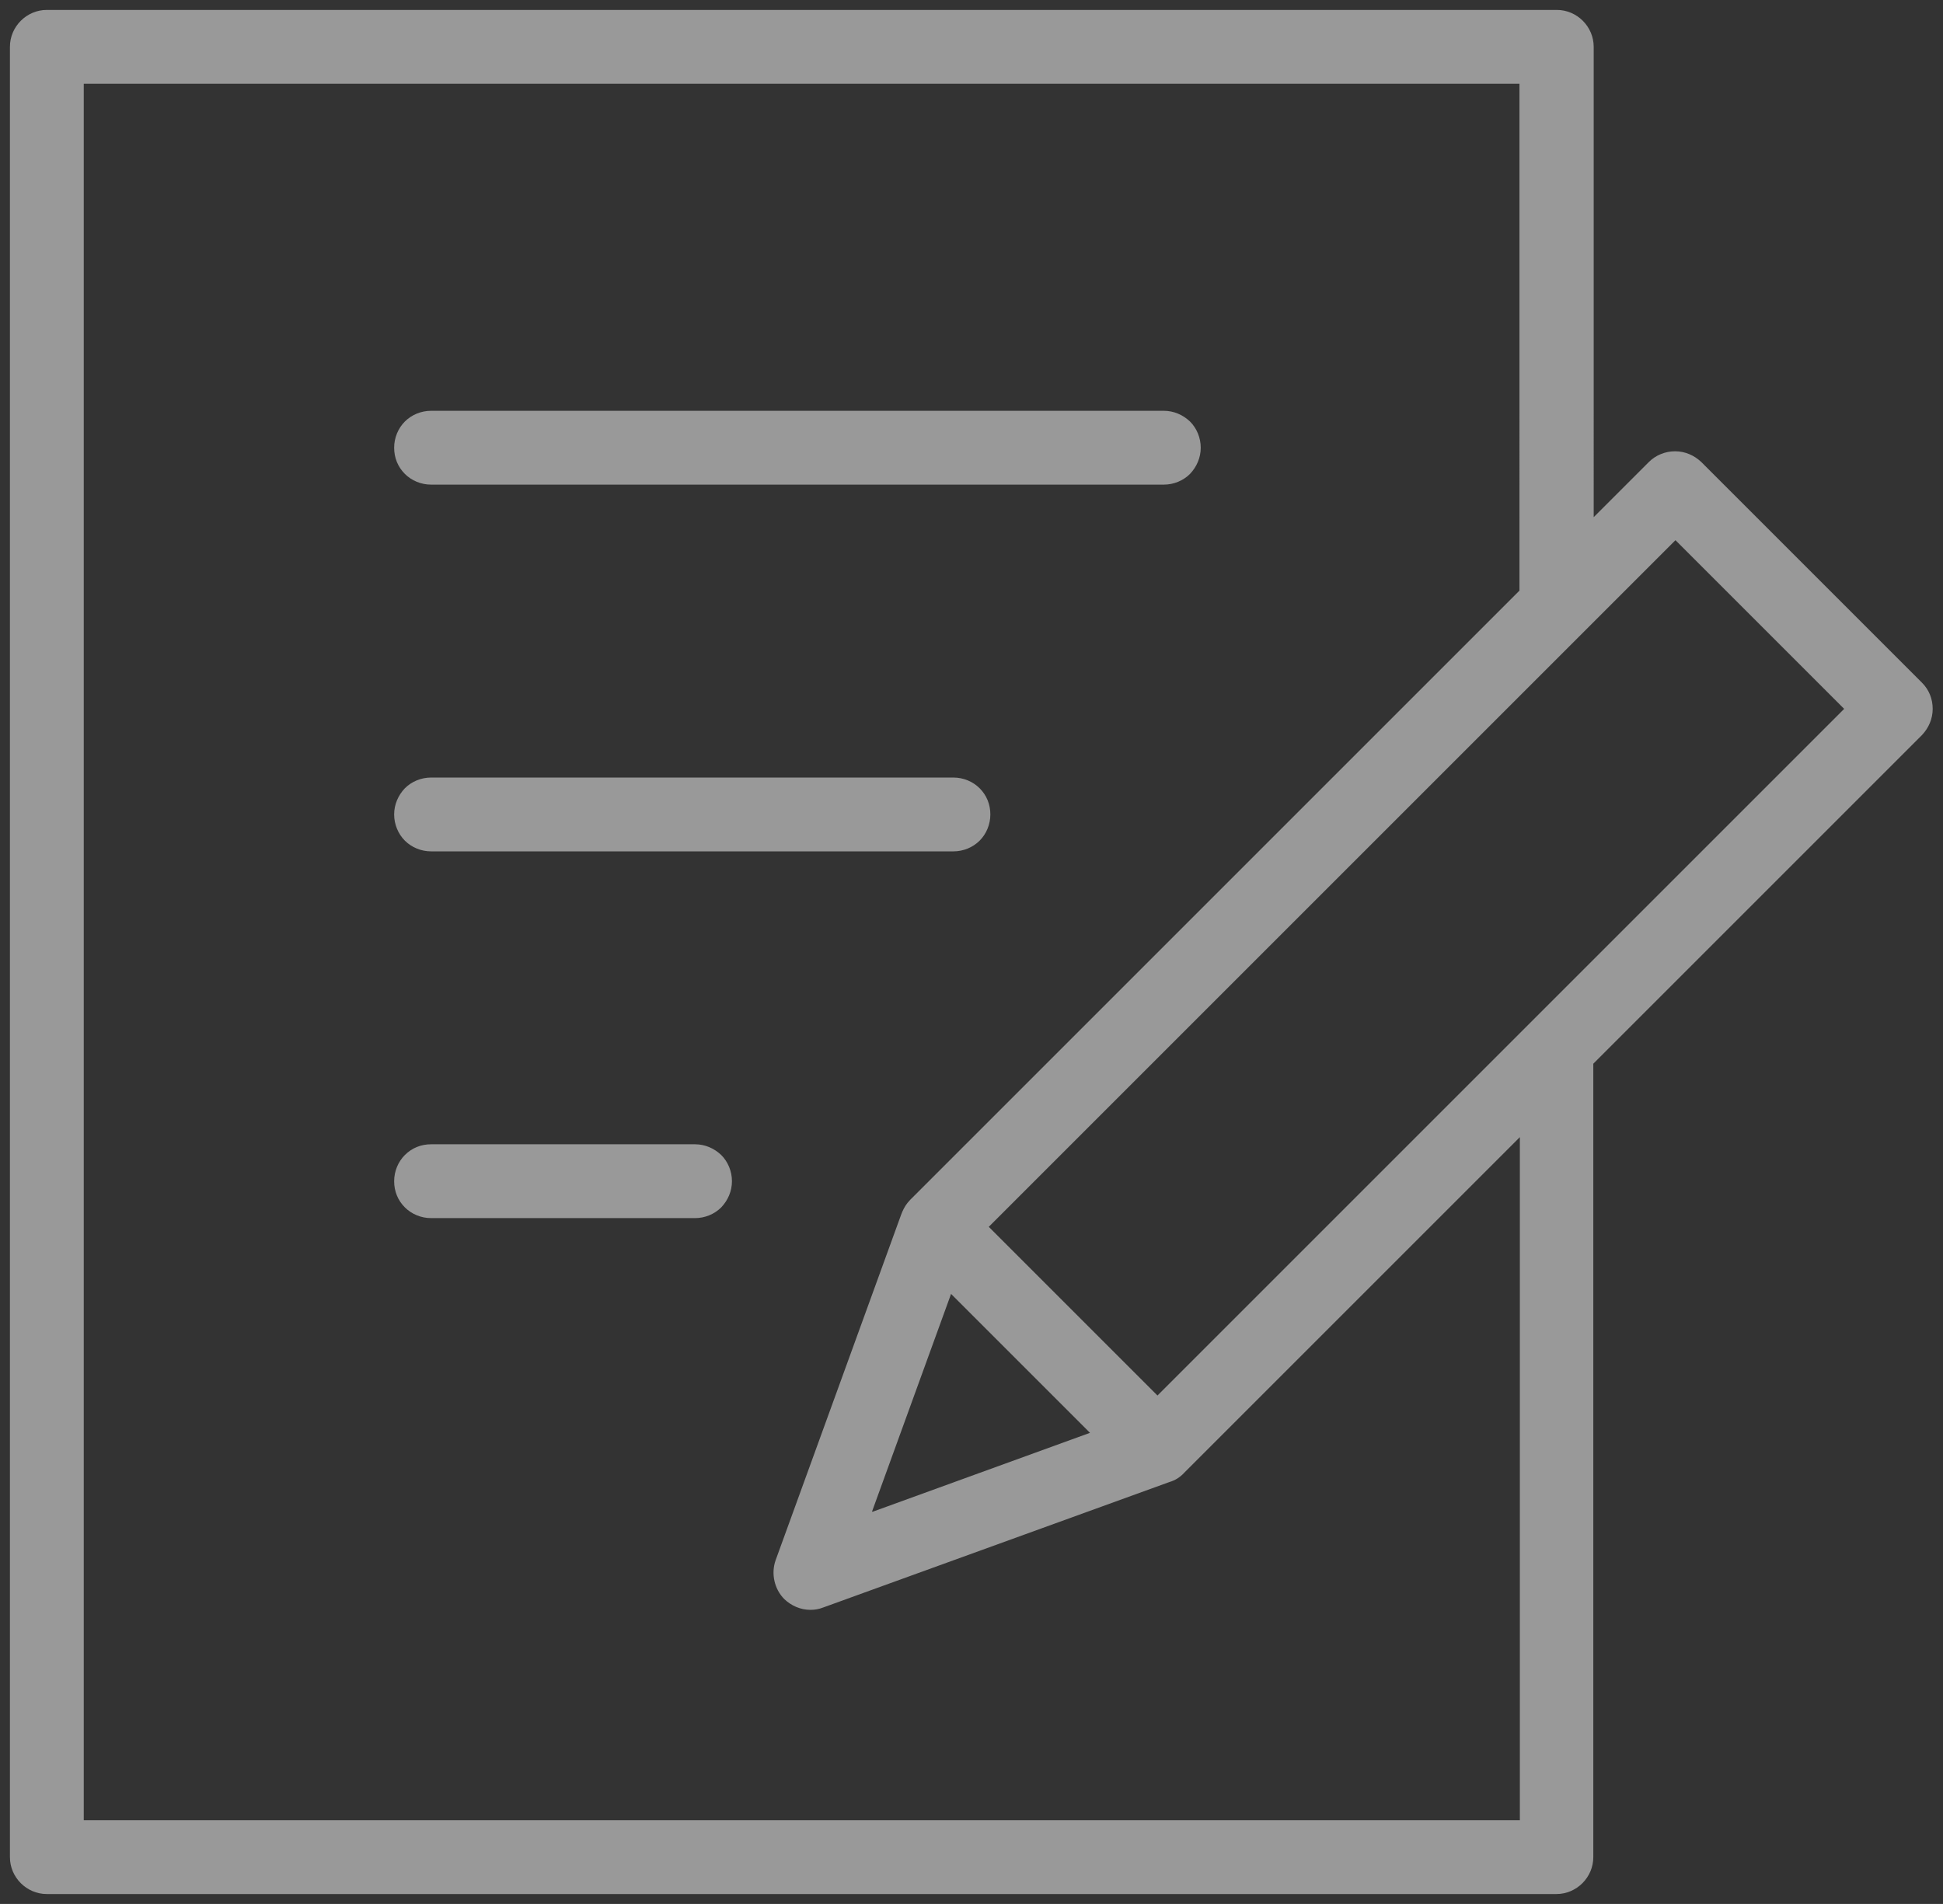 <?xml version="1.0" encoding="UTF-8"?><svg xmlns="http://www.w3.org/2000/svg" width="48.95" height="47.97" viewBox="0 0 48.95 47.97"><rect x="0" y="0" width="48.95" height="47.97" fill="#333333" stroke="none"/><defs><style>.d{fill:#fff;}.e{opacity:.5;}</style></defs><g id="a"/><g id="b"><g id="c"><g class="e"><path class="d" d="M1.18,47.72c-.51,0-.93-.42-.93-.93V1.18c0-.51,.42-.93,.93-.93H39.22c.51,0,.93,.42,.93,.93V13.03l1.39-1.39c.17-.17,.41-.27,.66-.27s.48,.1,.66,.27l5.56,5.56c.18,.18,.27,.41,.27,.66s-.1,.48-.27,.66l-8.28,8.28v19.99c0,.51-.42,.93-.93,.93H1.18Zm.93-1.86H38.29V28.65l-8.46,8.46c-.1,.11-.23,.19-.37,.23l-8.72,3.16c-.1,.04-.21,.06-.32,.06-.25,0-.48-.1-.66-.27-.25-.25-.34-.64-.22-.98l3.16-8.7c.04-.11,.09-.21,.16-.3l.07-.08,15.35-15.35V2.11H2.11V45.85Zm19.87-7.77l5.48-1.99-3.5-3.5-1.99,5.48Zm2.93-7.18l4.25,4.25,17.3-17.3-4.25-4.25L24.91,30.91Zm-14.05-.22c-.25,0-.49-.1-.66-.27-.18-.18-.27-.41-.27-.66s.1-.49,.27-.66c.18-.18,.41-.27,.66-.27h6.65c.25,0,.48,.1,.66,.27,.17,.17,.27,.41,.27,.66s-.1,.48-.27,.66c-.17,.17-.41,.27-.66,.27h-6.65Zm0-9.24c-.25,0-.49-.1-.66-.27-.17-.17-.27-.41-.27-.66s.1-.48,.27-.66c.17-.17,.41-.27,.66-.27h13.16c.25,0,.49,.1,.66,.27,.18,.18,.27,.41,.27,.66s-.1,.49-.27,.66c-.17,.17-.41,.27-.66,.27H10.86Zm0-9.24c-.25,0-.49-.1-.66-.27-.18-.18-.27-.41-.27-.66s.1-.49,.27-.66c.17-.17,.41-.27,.66-.27H29.32c.25,0,.48,.1,.66,.27,.17,.17,.27,.41,.27,.66s-.1,.48-.27,.66c-.17,.17-.41,.27-.66,.27H10.86Z"/></g></g></g></svg>